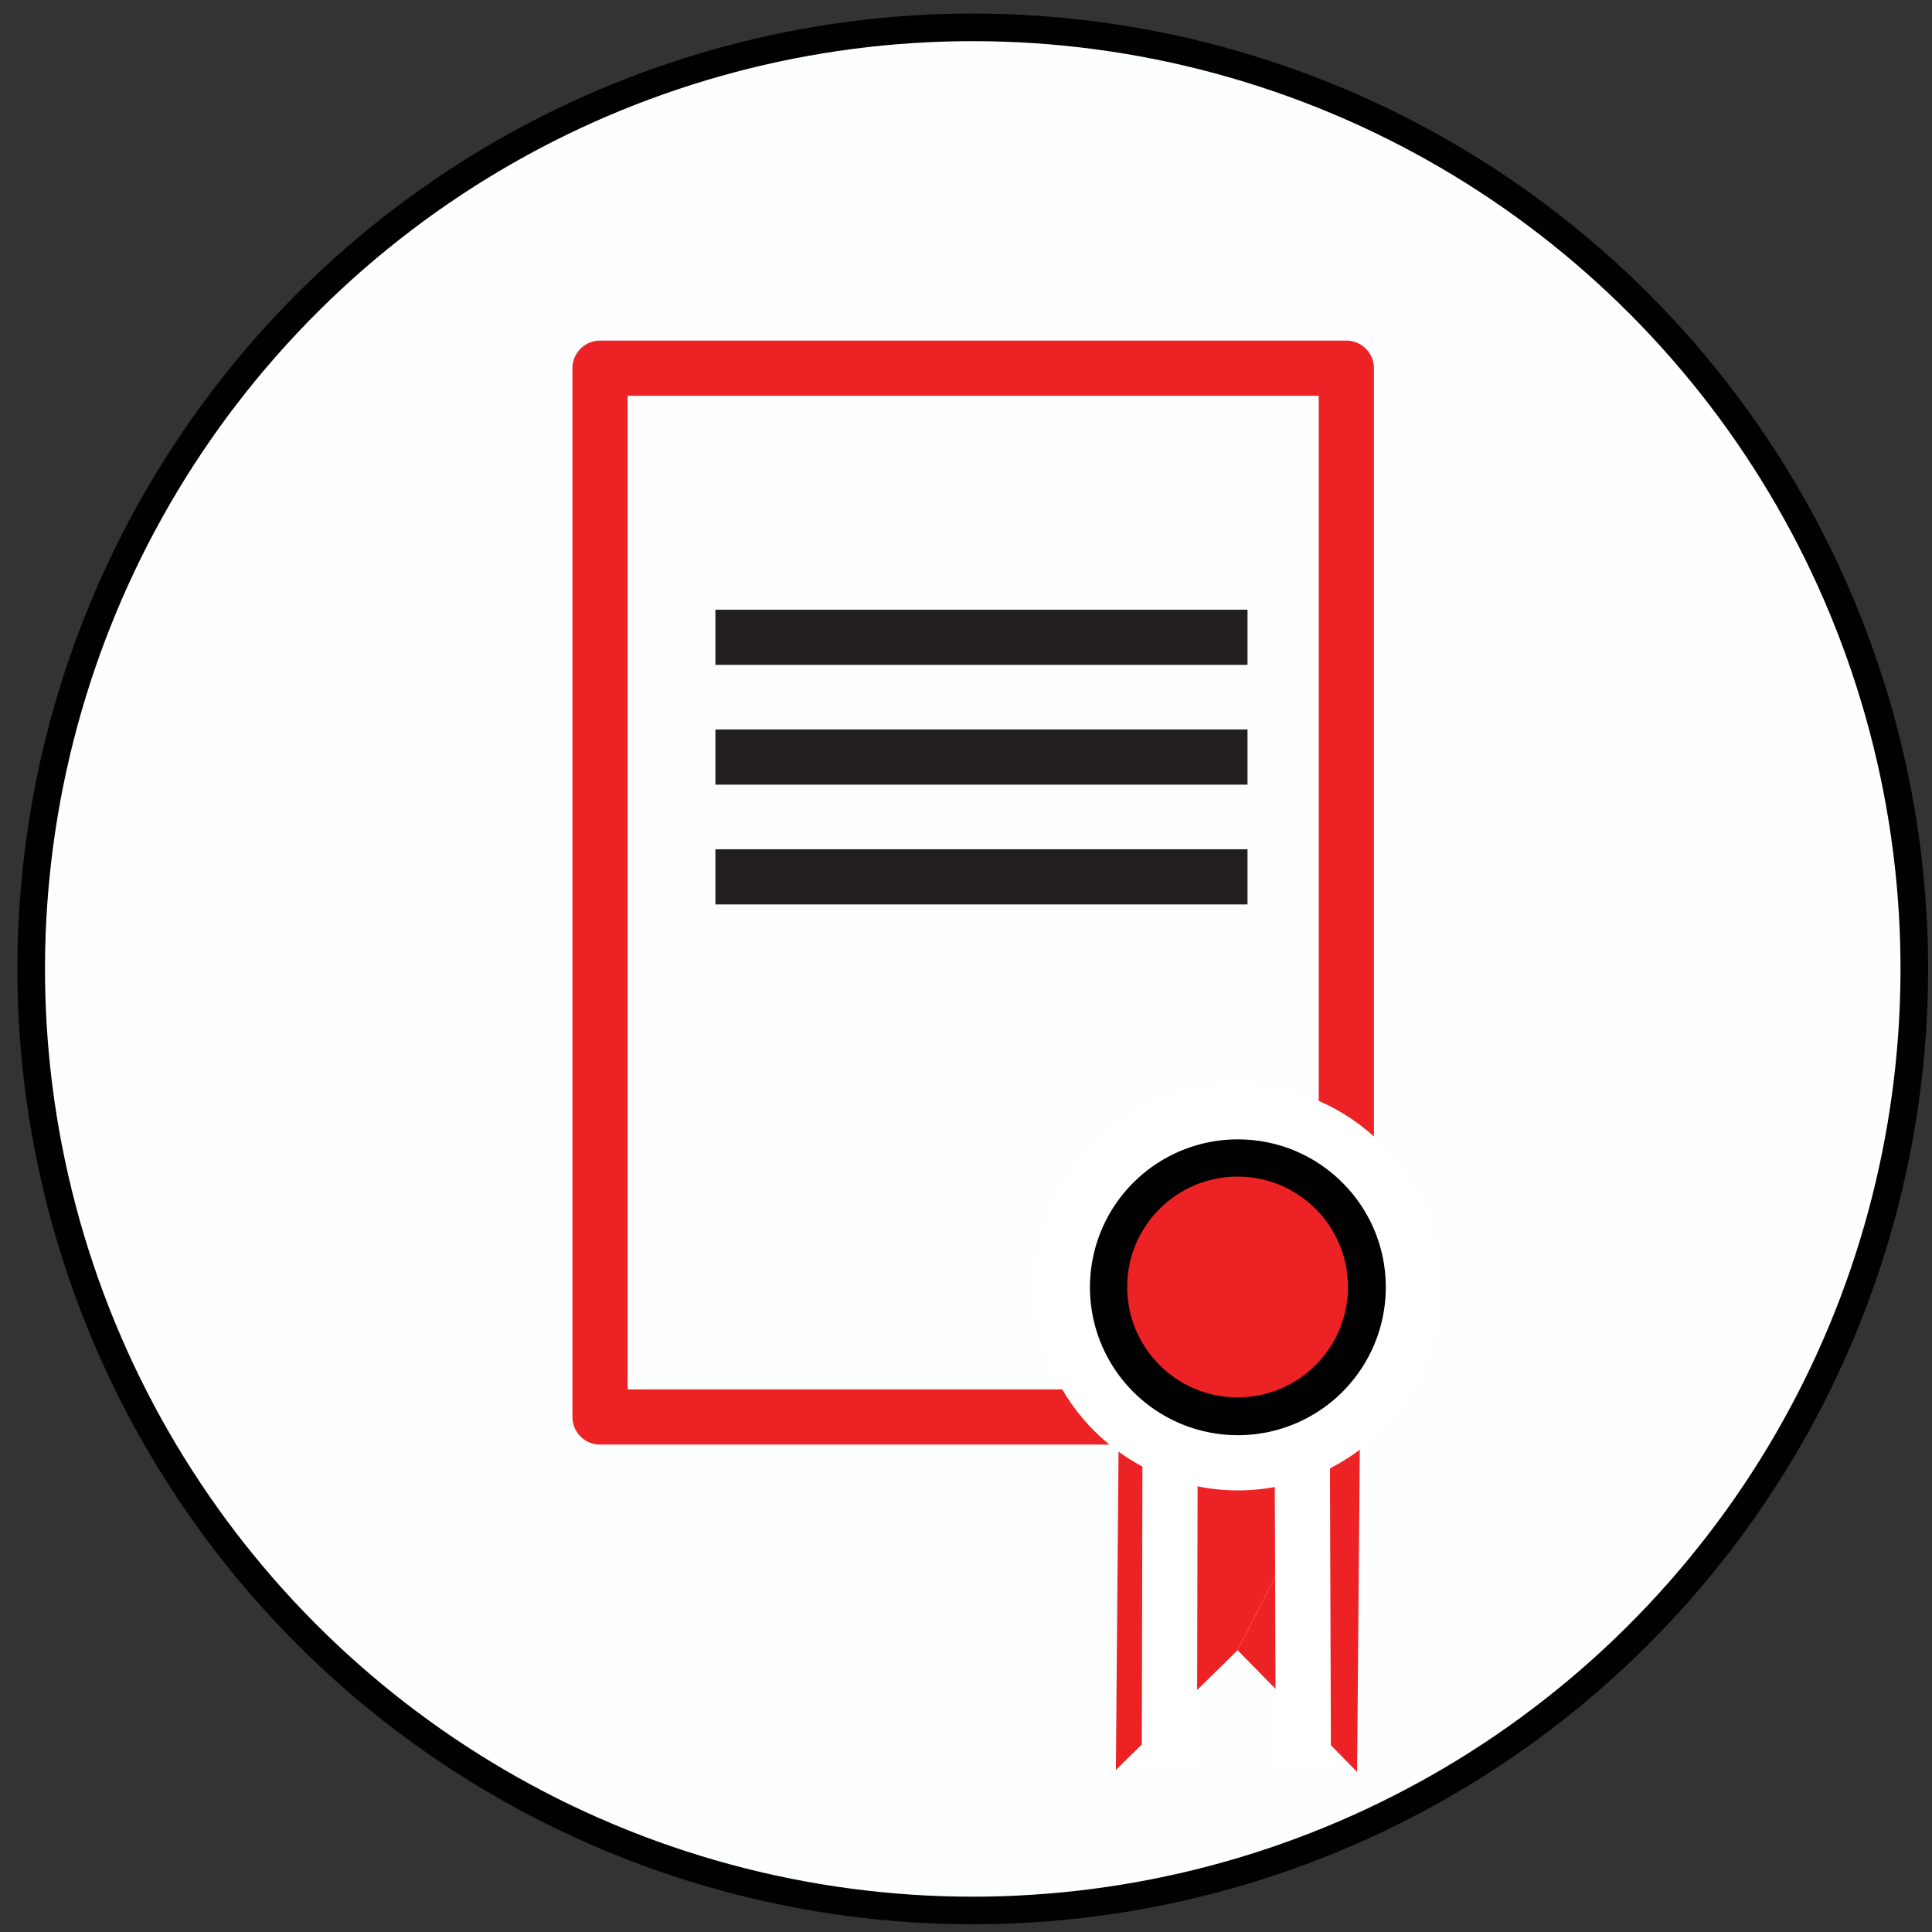 <svg height="70" viewBox="0 0 70 70" width="70" xmlns="http://www.w3.org/2000/svg"><rect x="0" y="0" width="70" height="70" fill="#333333" stroke="none"/><g fill="none" fill-rule="evenodd" transform="translate(-6 -6)"><path d="m75.38 41.11c-.006 18.843-15.284 34.114-34.127 34.11-18.843-.004-34.115-15.281-34.113-34.123.002-18.843 15.277-34.117 34.12-34.117 9.051-0 17.731 3.596 24.13 9.997s9.993 15.082 9.99 24.133" fill="#fdfeff" fill-rule="nonzero"/><circle cx="41.244" cy="41.083" r="34.12" stroke="#010101" transform="matrix(.23 -.973 .973 .23 -8.215 71.787)"/><g transform="translate(27 19)"><g stroke-linejoin="round" stroke-width="2"><path d="m5.92 14.43h17.28m-17.28-4.34h17.28" stroke="#231f20" stroke-linecap="square"/><path d="m.74.34h27.04v38h-27.04z" stroke="#ed2224" stroke-linecap="round"/><path d="m5.92 18.77h17.28" stroke="#231f20" stroke-linecap="square"/></g><path d="m23.84 46.79-4.41 4.34.11-13.12 8.74.08" fill="#ed2224" fill-rule="nonzero"/><path d="m28.28 38.09-.11 13.11-4.33-4.41" fill="#ed2224" fill-rule="nonzero"/><path d="m21.4 36.65-.03 13.5" fill="#c2282d" fill-rule="nonzero"/><path d="m21.4 36.65-.03 13.5" stroke="#fff" stroke-linecap="square" stroke-linejoin="round" stroke-width="2"/><path d="m26.17 35.34.05 14.77" fill="#c2282d" fill-rule="nonzero"/><path d="m26.17 35.34.05 14.77" stroke="#fff" stroke-linecap="square" stroke-linejoin="round" stroke-width="2"/><path d="m30.21 33.63c.004 2.573-1.543 4.895-3.919 5.883-2.376.988-5.113.446-6.934-1.372-1.821-1.818-2.367-4.554-1.383-6.932.984-2.378 3.304-3.928 5.877-3.928 3.509-0 6.354 2.841 6.36 6.35" fill="#010101" fill-rule="nonzero"/><path d="m30.21 33.63c.004 2.573-1.543 4.895-3.919 5.883-2.376.988-5.113.446-6.934-1.372-1.821-1.818-2.367-4.554-1.383-6.932.984-2.378 3.304-3.928 5.877-3.928 3.509-0 6.354 2.841 6.36 6.35z" stroke="#fff" stroke-linecap="square" stroke-linejoin="round" stroke-width="2"/><path d="m27.84 33.63c0 2.209-1.791 4-4 4s-4-1.791-4-4 1.791-4 4-4 4 1.791 4 4" fill="#ed2224" fill-rule="nonzero"/></g></g></svg>